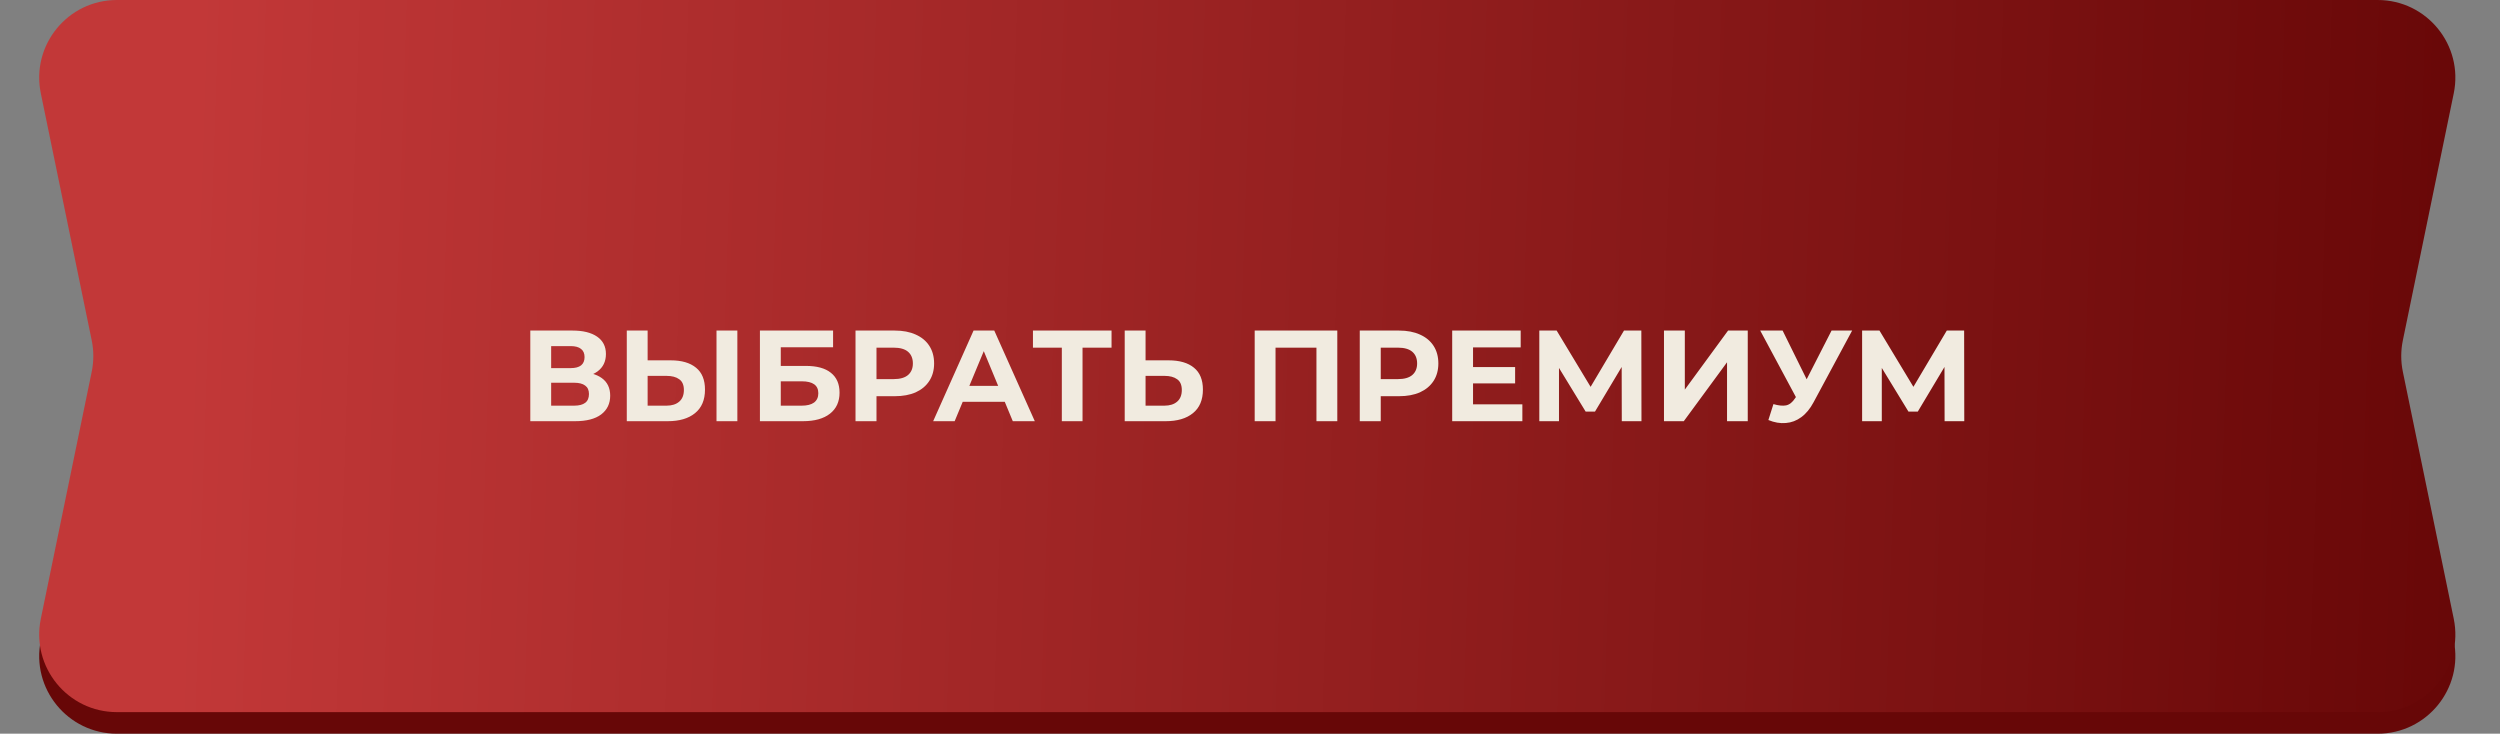 <?xml version="1.0" encoding="UTF-8"?> <svg xmlns="http://www.w3.org/2000/svg" width="368" height="108" viewBox="0 0 368 108" fill="none"><rect x="0" y="0" width="368" height="108" fill="#808080" stroke="none"/><path d="M20.714 12.832C21.59 7.272 26.381 3.177 32.01 3.177H329.928C335.061 3.177 339.565 6.597 340.944 11.541L353.223 55.588L361.192 94.257C362.653 101.351 357.235 108 349.992 108H17.208C9.965 108 4.546 101.351 6.008 94.257L13.976 55.588L20.714 12.832Z" fill="#670707"></path><path d="M6.008 13.743C4.547 6.649 9.965 0 17.208 0H349.992C357.235 0 362.653 6.649 361.192 13.743L353.699 50.104C353.385 51.627 353.385 53.197 353.699 54.72L361.192 91.08C362.653 98.175 357.235 104.824 349.992 104.824H17.208C9.965 104.824 4.547 98.175 6.008 91.08L13.501 54.72C13.815 53.197 13.815 51.627 13.501 50.104L6.008 13.743Z" fill="url(#paint0_linear_70_197)"></path><path d="M78.061 62V48.659H84.275C85.825 48.659 87.032 48.957 87.896 49.554C88.76 50.151 89.192 51.003 89.192 52.108C89.192 53.201 88.785 54.052 87.972 54.662C87.159 55.259 86.079 55.558 84.732 55.558L85.094 54.757C86.594 54.757 87.756 55.056 88.582 55.653C89.408 56.25 89.821 57.114 89.821 58.245C89.821 59.414 89.376 60.335 88.487 61.009C87.61 61.669 86.327 62 84.637 62H78.061ZM81.13 59.713H84.522C85.234 59.713 85.774 59.573 86.142 59.293C86.511 59.014 86.695 58.582 86.695 57.997C86.695 57.438 86.511 57.025 86.142 56.759C85.774 56.479 85.234 56.339 84.522 56.339H81.13V59.713ZM81.13 54.186H84.008C84.681 54.186 85.189 54.052 85.533 53.785C85.876 53.506 86.047 53.099 86.047 52.566C86.047 52.032 85.876 51.632 85.533 51.365C85.189 51.085 84.681 50.946 84.008 50.946H81.13V54.186ZM98.724 53.042C100.337 53.042 101.582 53.404 102.459 54.129C103.336 54.84 103.774 55.914 103.774 57.349C103.774 58.874 103.285 60.03 102.307 60.818C101.341 61.606 100 62 98.285 62H92.263V48.659H95.331V53.042H98.724ZM98.114 59.713C98.901 59.713 99.524 59.516 99.981 59.122C100.439 58.728 100.668 58.156 100.668 57.407C100.668 56.67 100.439 56.142 99.981 55.825C99.537 55.494 98.914 55.329 98.114 55.329H95.331V59.713H98.114ZM105.47 62V48.659H108.539V62H105.47ZM111.861 62V48.659H122.629V51.117H114.93V53.862H118.627C120.241 53.862 121.467 54.198 122.305 54.872C123.157 55.545 123.582 56.523 123.582 57.807C123.582 59.128 123.112 60.157 122.172 60.894C121.232 61.631 119.904 62 118.189 62H111.861ZM114.93 59.713H118.017C118.805 59.713 119.408 59.56 119.828 59.255C120.247 58.938 120.457 58.48 120.457 57.883C120.457 56.714 119.644 56.13 118.017 56.13H114.93V59.713ZM125.932 62V48.659H131.707C132.901 48.659 133.93 48.855 134.794 49.249C135.658 49.631 136.325 50.183 136.795 50.907C137.266 51.632 137.501 52.496 137.501 53.499C137.501 54.491 137.266 55.348 136.795 56.072C136.325 56.797 135.658 57.356 134.794 57.75C133.93 58.131 132.901 58.321 131.707 58.321H127.647L129.019 56.93V62H125.932ZM129.019 57.273L127.647 55.806H131.535C132.488 55.806 133.2 55.602 133.67 55.196C134.14 54.789 134.375 54.224 134.375 53.499C134.375 52.763 134.14 52.191 133.67 51.784C133.2 51.378 132.488 51.174 131.535 51.174H127.647L129.019 49.707V57.273ZM137.362 62L143.308 48.659H146.357L152.323 62H149.083L144.204 50.221H145.424L140.525 62H137.362ZM140.335 59.141L141.154 56.797H148.016L148.854 59.141H140.335ZM156.3 62V50.469L157.005 51.174H152.05V48.659H163.619V51.174H158.663L159.349 50.469V62H156.3ZM172.018 53.042C173.632 53.042 174.877 53.404 175.754 54.129C176.63 54.84 177.069 55.914 177.069 57.349C177.069 58.874 176.58 60.03 175.601 60.818C174.636 61.606 173.295 62 171.58 62H165.557V48.659H168.626V53.042H172.018ZM171.408 59.713C172.196 59.713 172.819 59.516 173.276 59.122C173.733 58.728 173.962 58.156 173.962 57.407C173.962 56.67 173.733 56.142 173.276 55.825C172.831 55.494 172.209 55.329 171.408 55.329H168.626V59.713H171.408ZM184.69 62V48.659H196.85V62H193.781V50.469L194.487 51.174H187.054L187.759 50.469V62H184.69ZM200.157 62V48.659H205.932C207.126 48.659 208.155 48.855 209.019 49.249C209.883 49.631 210.551 50.183 211.021 50.907C211.491 51.632 211.726 52.496 211.726 53.499C211.726 54.491 211.491 55.348 211.021 56.072C210.551 56.797 209.883 57.356 209.019 57.75C208.155 58.131 207.126 58.321 205.932 58.321H201.872L203.245 56.93V62H200.157ZM203.245 57.273L201.872 55.806H205.76C206.713 55.806 207.425 55.602 207.895 55.196C208.365 54.789 208.6 54.224 208.6 53.499C208.6 52.763 208.365 52.191 207.895 51.784C207.425 51.378 206.713 51.174 205.76 51.174H201.872L203.245 49.707V57.273ZM216.602 54.033H223.025V56.435H216.602V54.033ZM216.831 59.522H224.092V62H213.763V48.659H223.845V51.136H216.831V59.522ZM226.586 62V48.659H229.14L234.82 58.074H233.467L239.051 48.659H241.605L241.624 62H238.727L238.708 53.099H239.26L234.782 60.589H233.409L228.835 53.099H229.483V62H226.586ZM244.938 62V48.659H248.006V57.349L254.372 48.659H257.269V62H254.22V53.328L247.854 62H244.938ZM261.048 59.484C261.785 59.7 262.401 59.764 262.897 59.675C263.405 59.573 263.856 59.217 264.25 58.607L264.898 57.635L265.184 57.311L269.606 48.659H272.636L266.956 59.217C266.448 60.17 265.845 60.901 265.146 61.409C264.46 61.917 263.704 62.203 262.878 62.267C262.052 62.343 261.194 62.197 260.305 61.828L261.048 59.484ZM265.127 59.884L259.104 48.659H262.401L266.823 57.616L265.127 59.884ZM274.103 62V48.659H276.657L282.337 58.074H280.983L286.568 48.659H289.121L289.141 62H286.244L286.225 53.099H286.777L282.298 60.589H280.926L276.352 53.099H277V62H274.103Z" fill="#F1EBE0"></path><defs><linearGradient id="paint0_linear_70_197" x1="27.083" y1="51.423" x2="365.416" y2="62.579" gradientUnits="userSpaceOnUse"><stop stop-color="#C23838"></stop><stop offset="1" stop-color="#670707"></stop></linearGradient></defs></svg> 